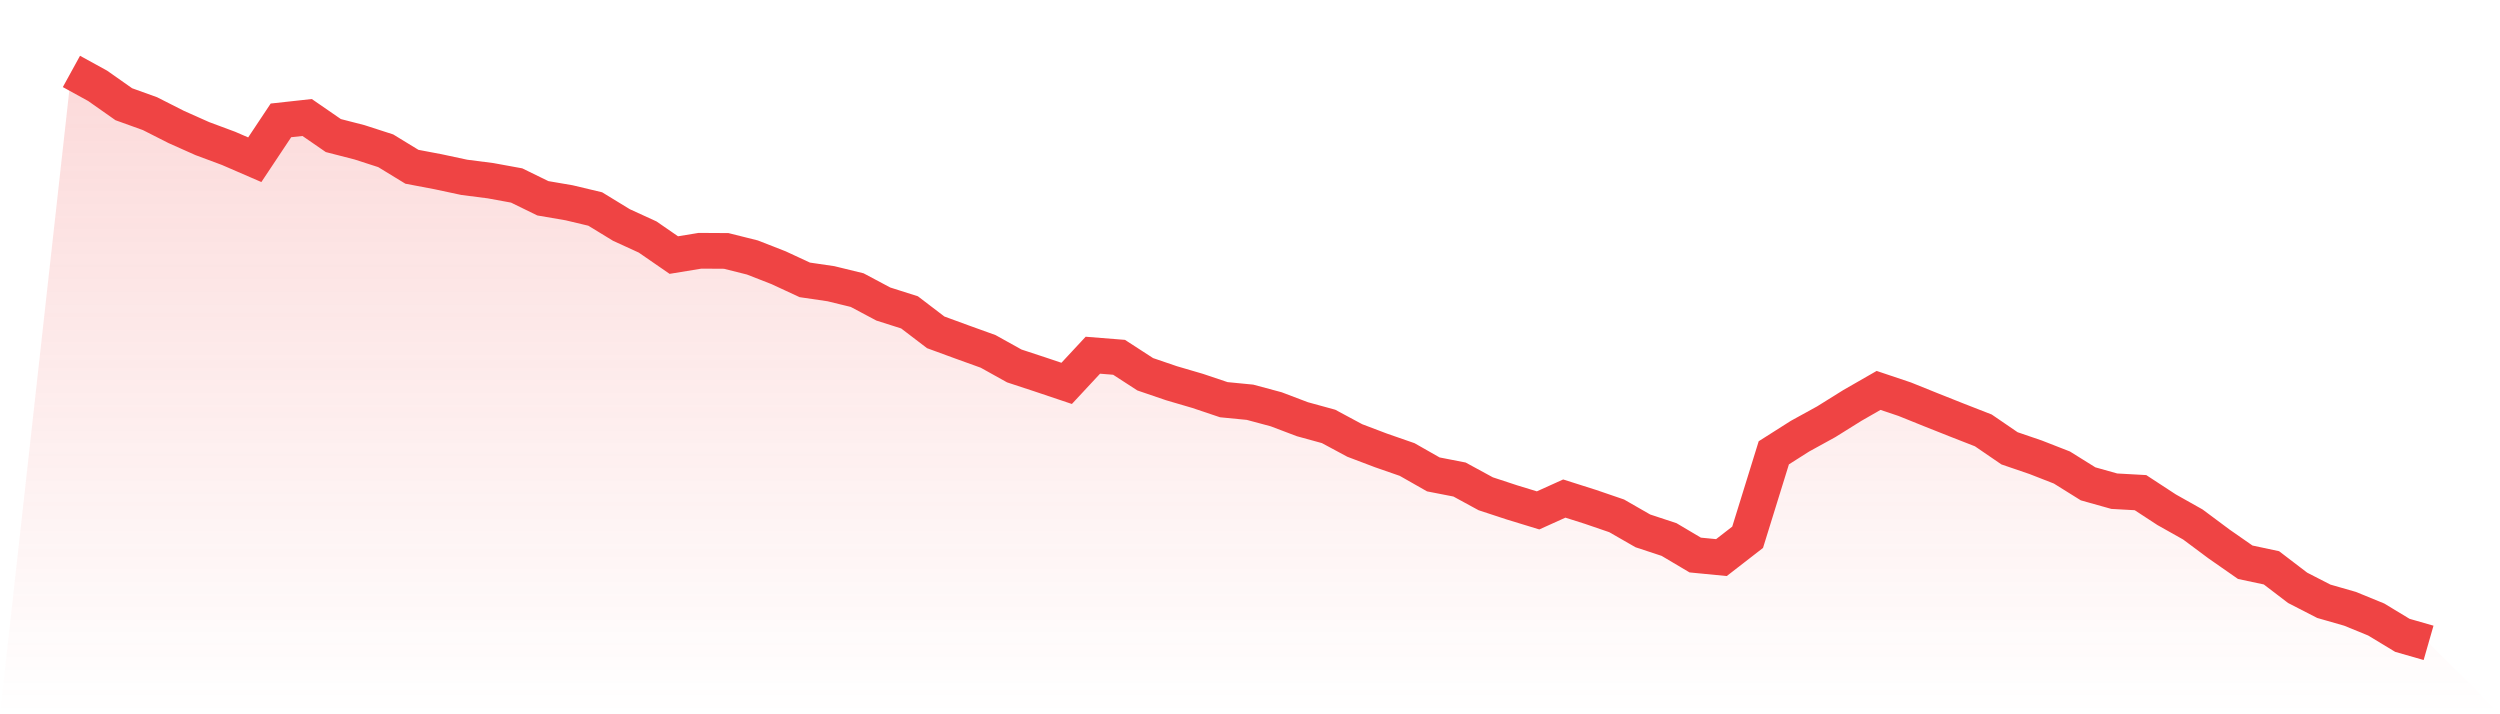 <svg viewBox="0 0 140 40" xmlns="http://www.w3.org/2000/svg">
<defs>
<linearGradient id="gradient" x1="0" x2="0" y1="0" y2="1">
<stop offset="0%" stop-color="#ef4444" stop-opacity="0.2"/>
<stop offset="100%" stop-color="#ef4444" stop-opacity="0"/>
</linearGradient>
</defs>
<path d="M4,4 L4,4 L5.467,4.806 L6.933,5.837 L8.4,6.365 L9.867,7.109 L11.333,7.763 L12.8,8.309 L14.267,8.945 L15.733,6.741 L17.2,6.58 L18.667,7.592 L20.133,7.969 L21.6,8.443 L23.067,9.339 L24.533,9.617 L26,9.931 L27.467,10.119 L28.933,10.387 L30.4,11.104 L31.867,11.355 L33.333,11.704 L34.8,12.6 L36.267,13.272 L37.733,14.284 L39.2,14.043 L40.667,14.052 L42.133,14.419 L43.6,14.992 L45.067,15.673 L46.533,15.888 L48,16.246 L49.467,17.026 L50.933,17.492 L52.4,18.611 L53.867,19.149 L55.333,19.677 L56.8,20.493 L58.267,20.976 L59.733,21.469 L61.2,19.892 L62.667,20.009 L64.133,20.959 L65.6,21.46 L67.067,21.89 L68.533,22.383 L70,22.526 L71.467,22.92 L72.933,23.476 L74.4,23.879 L75.867,24.667 L77.333,25.223 L78.8,25.733 L80.267,26.567 L81.733,26.853 L83.2,27.651 L84.667,28.134 L86.133,28.582 L87.6,27.919 L89.067,28.385 L90.533,28.887 L92,29.729 L93.467,30.213 L94.933,31.082 L96.4,31.225 L97.867,30.087 L99.333,25.357 L100.8,24.426 L102.267,23.619 L103.733,22.705 L105.2,21.863 L106.667,22.356 L108.133,22.947 L109.6,23.53 L111.067,24.103 L112.533,25.106 L114,25.608 L115.467,26.181 L116.933,27.095 L118.4,27.507 L119.867,27.588 L121.333,28.546 L122.8,29.371 L124.267,30.464 L125.733,31.485 L127.2,31.798 L128.667,32.918 L130.133,33.671 L131.6,34.092 L133.067,34.692 L134.533,35.579 L136,36 L140,40 L0,40 z" fill="url(#gradient)"/>
<path d="M4,4 L4,4 L5.467,4.806 L6.933,5.837 L8.4,6.365 L9.867,7.109 L11.333,7.763 L12.8,8.309 L14.267,8.945 L15.733,6.741 L17.2,6.58 L18.667,7.592 L20.133,7.969 L21.6,8.443 L23.067,9.339 L24.533,9.617 L26,9.931 L27.467,10.119 L28.933,10.387 L30.4,11.104 L31.867,11.355 L33.333,11.704 L34.8,12.6 L36.267,13.272 L37.733,14.284 L39.2,14.043 L40.667,14.052 L42.133,14.419 L43.6,14.992 L45.067,15.673 L46.533,15.888 L48,16.246 L49.467,17.026 L50.933,17.492 L52.4,18.611 L53.867,19.149 L55.333,19.677 L56.8,20.493 L58.267,20.976 L59.733,21.469 L61.2,19.892 L62.667,20.009 L64.133,20.959 L65.6,21.46 L67.067,21.89 L68.533,22.383 L70,22.526 L71.467,22.92 L72.933,23.476 L74.4,23.879 L75.867,24.667 L77.333,25.223 L78.8,25.733 L80.267,26.567 L81.733,26.853 L83.2,27.651 L84.667,28.134 L86.133,28.582 L87.6,27.919 L89.067,28.385 L90.533,28.887 L92,29.729 L93.467,30.213 L94.933,31.082 L96.4,31.225 L97.867,30.087 L99.333,25.357 L100.8,24.426 L102.267,23.619 L103.733,22.705 L105.2,21.863 L106.667,22.356 L108.133,22.947 L109.6,23.53 L111.067,24.103 L112.533,25.106 L114,25.608 L115.467,26.181 L116.933,27.095 L118.4,27.507 L119.867,27.588 L121.333,28.546 L122.8,29.371 L124.267,30.464 L125.733,31.485 L127.2,31.798 L128.667,32.918 L130.133,33.671 L131.6,34.092 L133.067,34.692 L134.533,35.579 L136,36" fill="none" stroke="#ef4444" stroke-width="2"/>
</svg>